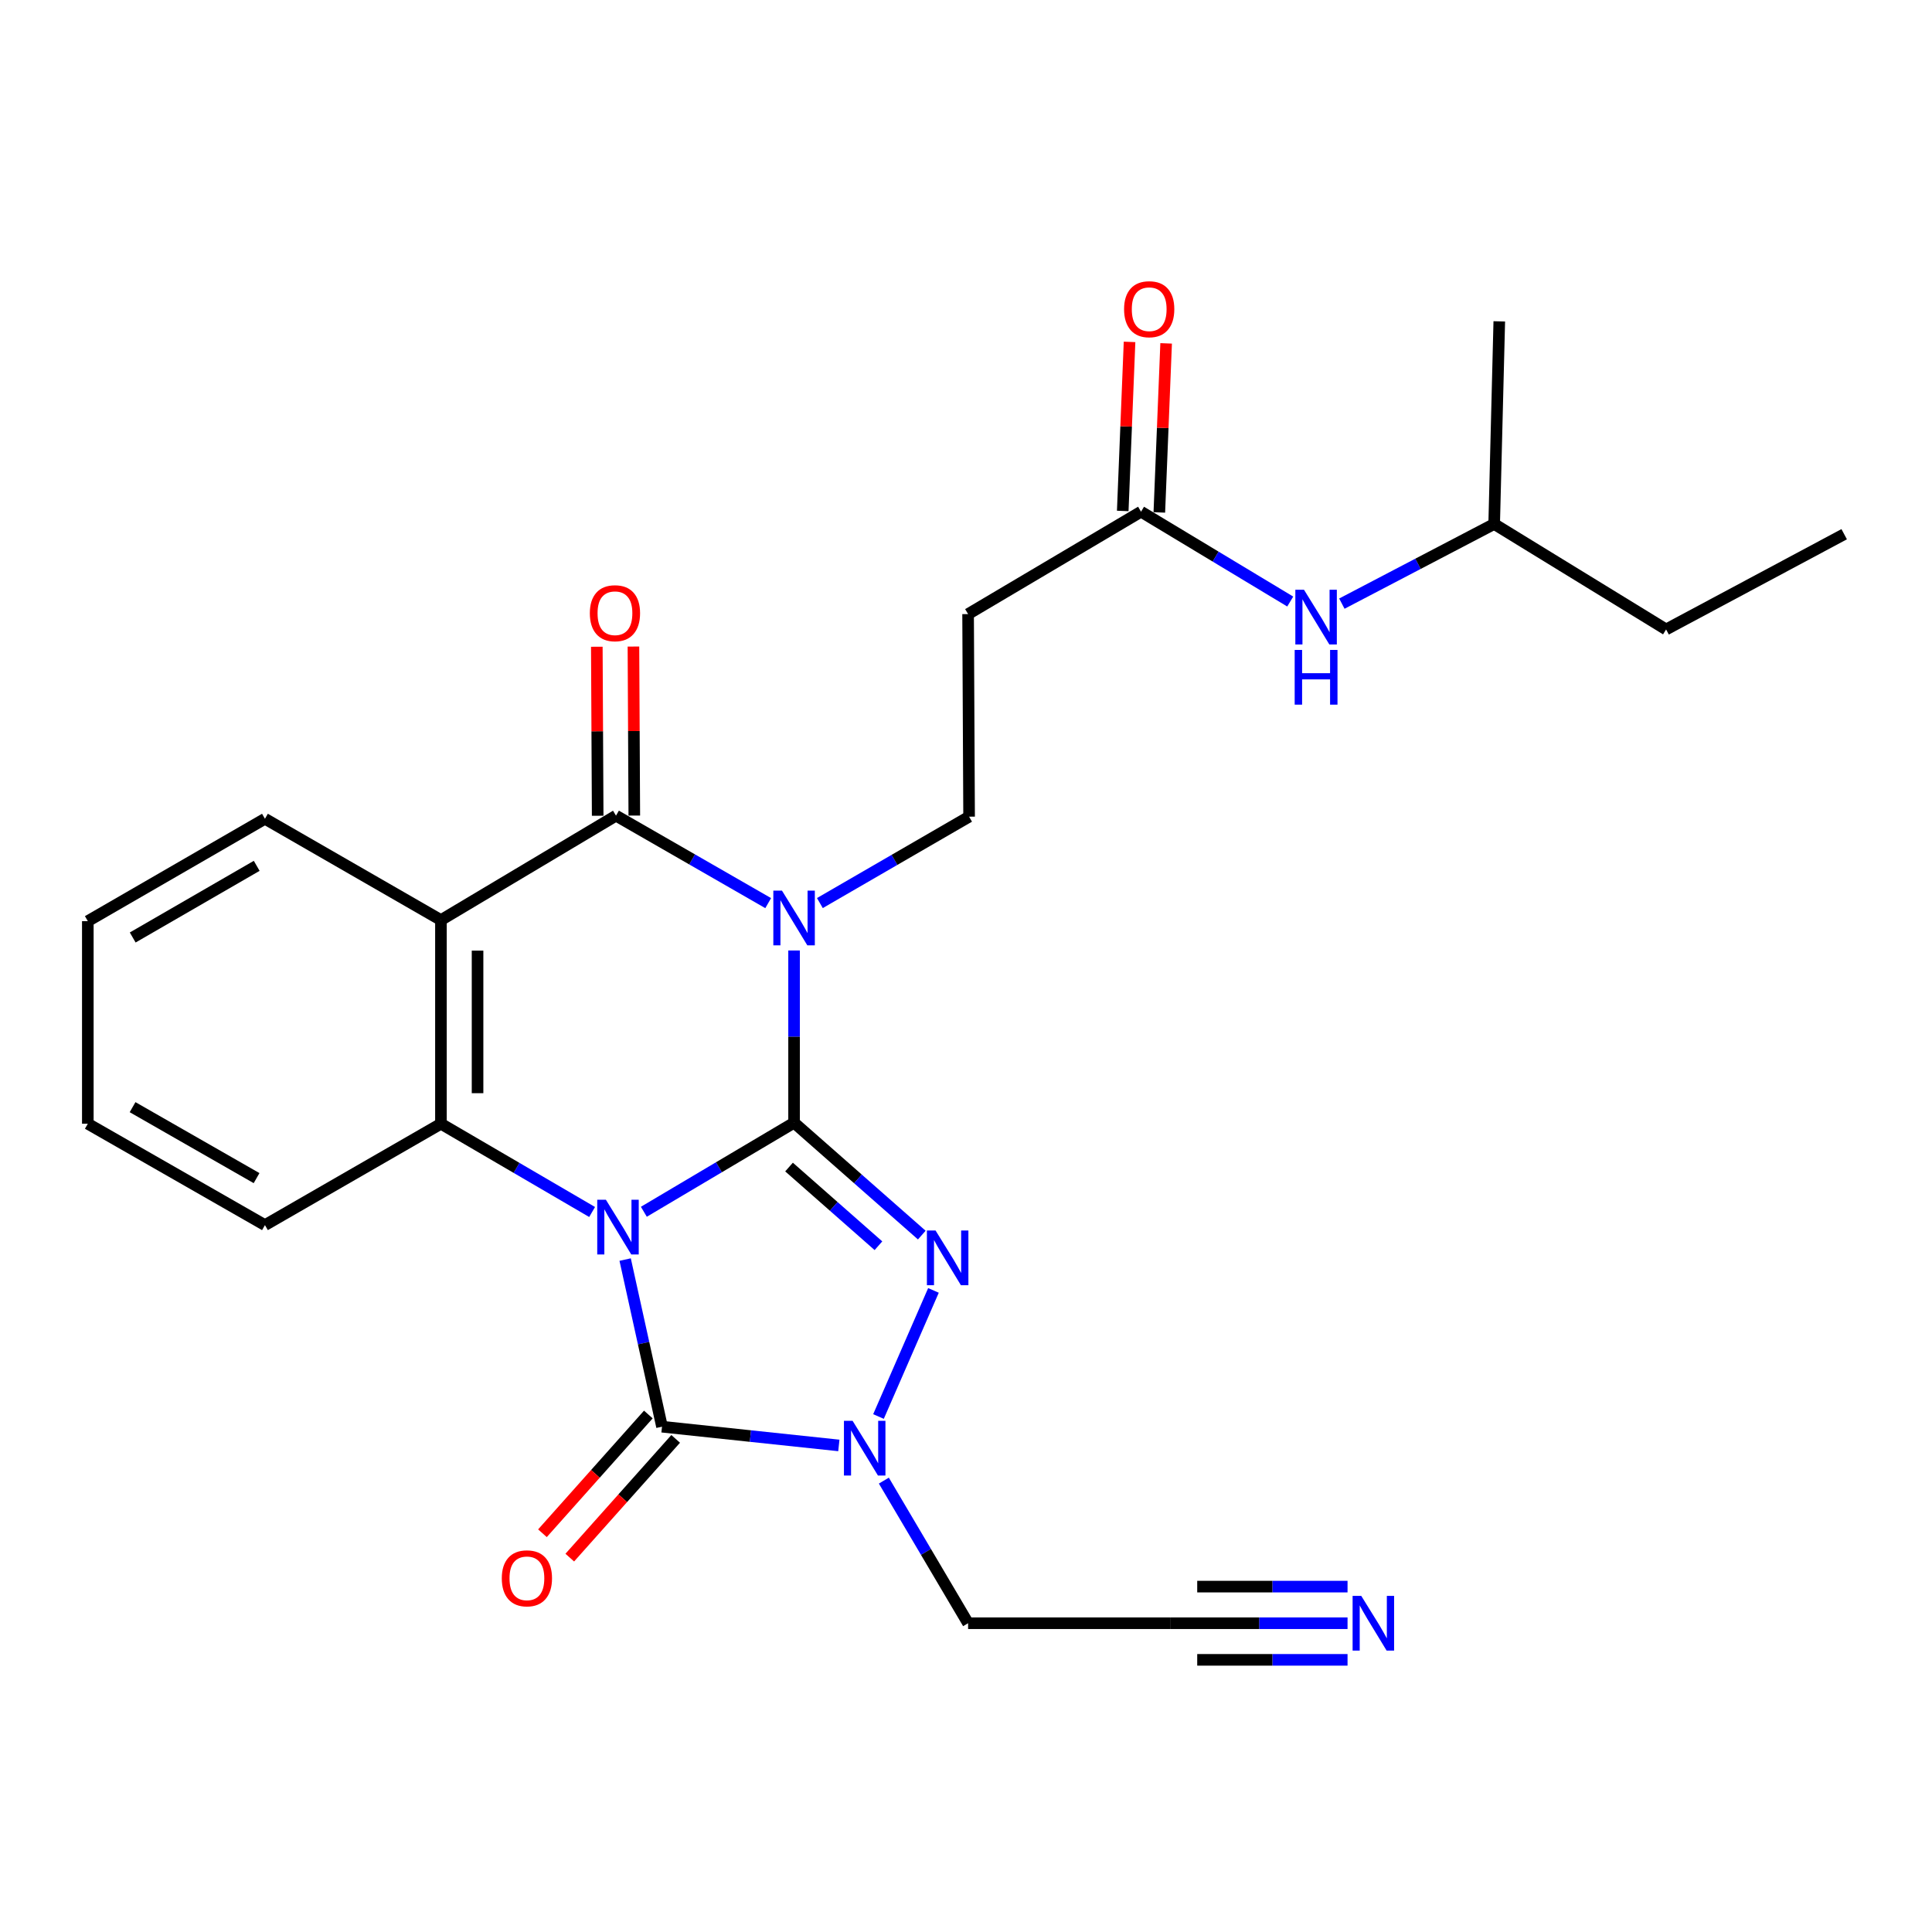 <?xml version='1.0' encoding='iso-8859-1'?>
<svg version='1.1' baseProfile='full'
              xmlns='http://www.w3.org/2000/svg'
                      xmlns:rdkit='http://www.rdkit.org/xml'
                      xmlns:xlink='http://www.w3.org/1999/xlink'
                  xml:space='preserve'
width='1000px' height='1000px' viewBox='0 0 1000 1000'>
<!-- END OF HEADER -->
<rect style='opacity:1.0;fill:#FFFFFF;stroke:none' width='1000' height='1000' x='0' y='0'> </rect>
<path class='bond-0' d='M 333.258,627.209 L 372.136,604.159' style='fill:none;fill-rule:evenodd;stroke:#0000FF;stroke-width:6px;stroke-linecap:butt;stroke-linejoin:miter;stroke-opacity:1' />
<path class='bond-0' d='M 372.136,604.159 L 411.014,581.109' style='fill:none;fill-rule:evenodd;stroke:#000000;stroke-width:6px;stroke-linecap:butt;stroke-linejoin:miter;stroke-opacity:1' />
<path class='bond-3' d='M 323.575,651.952 L 333.115,695.203' style='fill:none;fill-rule:evenodd;stroke:#0000FF;stroke-width:6px;stroke-linecap:butt;stroke-linejoin:miter;stroke-opacity:1' />
<path class='bond-3' d='M 333.115,695.203 L 342.655,738.454' style='fill:none;fill-rule:evenodd;stroke:#000000;stroke-width:6px;stroke-linecap:butt;stroke-linejoin:miter;stroke-opacity:1' />
<path class='bond-6' d='M 306.476,627.328 L 267.352,604.487' style='fill:none;fill-rule:evenodd;stroke:#0000FF;stroke-width:6px;stroke-linecap:butt;stroke-linejoin:miter;stroke-opacity:1' />
<path class='bond-6' d='M 267.352,604.487 L 228.229,581.646' style='fill:none;fill-rule:evenodd;stroke:#000000;stroke-width:6px;stroke-linecap:butt;stroke-linejoin:miter;stroke-opacity:1' />
<path class='bond-1' d='M 411.014,581.109 L 411.014,536.539' style='fill:none;fill-rule:evenodd;stroke:#000000;stroke-width:6px;stroke-linecap:butt;stroke-linejoin:miter;stroke-opacity:1' />
<path class='bond-1' d='M 411.014,536.539 L 411.014,491.968' style='fill:none;fill-rule:evenodd;stroke:#0000FF;stroke-width:6px;stroke-linecap:butt;stroke-linejoin:miter;stroke-opacity:1' />
<path class='bond-2' d='M 411.014,581.109 L 444.064,610.198' style='fill:none;fill-rule:evenodd;stroke:#000000;stroke-width:6px;stroke-linecap:butt;stroke-linejoin:miter;stroke-opacity:1' />
<path class='bond-2' d='M 444.064,610.198 L 477.115,639.286' style='fill:none;fill-rule:evenodd;stroke:#0000FF;stroke-width:6px;stroke-linecap:butt;stroke-linejoin:miter;stroke-opacity:1' />
<path class='bond-2' d='M 408.407,604.063 L 431.542,624.425' style='fill:none;fill-rule:evenodd;stroke:#000000;stroke-width:6px;stroke-linecap:butt;stroke-linejoin:miter;stroke-opacity:1' />
<path class='bond-2' d='M 431.542,624.425 L 454.678,644.787' style='fill:none;fill-rule:evenodd;stroke:#0000FF;stroke-width:6px;stroke-linecap:butt;stroke-linejoin:miter;stroke-opacity:1' />
<path class='bond-8' d='M 424.37,467.426 L 462.986,445.069' style='fill:none;fill-rule:evenodd;stroke:#0000FF;stroke-width:6px;stroke-linecap:butt;stroke-linejoin:miter;stroke-opacity:1' />
<path class='bond-8' d='M 462.986,445.069 L 501.601,422.711' style='fill:none;fill-rule:evenodd;stroke:#000000;stroke-width:6px;stroke-linecap:butt;stroke-linejoin:miter;stroke-opacity:1' />
<path class='bond-27' d='M 397.616,467.46 L 358.226,444.822' style='fill:none;fill-rule:evenodd;stroke:#0000FF;stroke-width:6px;stroke-linecap:butt;stroke-linejoin:miter;stroke-opacity:1' />
<path class='bond-27' d='M 358.226,444.822 L 318.837,422.185' style='fill:none;fill-rule:evenodd;stroke:#000000;stroke-width:6px;stroke-linecap:butt;stroke-linejoin:miter;stroke-opacity:1' />
<path class='bond-26' d='M 483.159,667.915 L 454.706,733.187' style='fill:none;fill-rule:evenodd;stroke:#0000FF;stroke-width:6px;stroke-linecap:butt;stroke-linejoin:miter;stroke-opacity:1' />
<path class='bond-5' d='M 342.655,738.454 L 388.42,743.305' style='fill:none;fill-rule:evenodd;stroke:#000000;stroke-width:6px;stroke-linecap:butt;stroke-linejoin:miter;stroke-opacity:1' />
<path class='bond-5' d='M 388.42,743.305 L 434.185,748.156' style='fill:none;fill-rule:evenodd;stroke:#0000FF;stroke-width:6px;stroke-linecap:butt;stroke-linejoin:miter;stroke-opacity:1' />
<path class='bond-13' d='M 335.582,732.146 L 308.176,762.875' style='fill:none;fill-rule:evenodd;stroke:#000000;stroke-width:6px;stroke-linecap:butt;stroke-linejoin:miter;stroke-opacity:1' />
<path class='bond-13' d='M 308.176,762.875 L 280.769,793.604' style='fill:none;fill-rule:evenodd;stroke:#FF0000;stroke-width:6px;stroke-linecap:butt;stroke-linejoin:miter;stroke-opacity:1' />
<path class='bond-13' d='M 349.727,744.762 L 322.321,775.491' style='fill:none;fill-rule:evenodd;stroke:#000000;stroke-width:6px;stroke-linecap:butt;stroke-linejoin:miter;stroke-opacity:1' />
<path class='bond-13' d='M 322.321,775.491 L 294.914,806.22' style='fill:none;fill-rule:evenodd;stroke:#FF0000;stroke-width:6px;stroke-linecap:butt;stroke-linejoin:miter;stroke-opacity:1' />
<path class='bond-4' d='M 318.837,422.185 L 228.229,476.234' style='fill:none;fill-rule:evenodd;stroke:#000000;stroke-width:6px;stroke-linecap:butt;stroke-linejoin:miter;stroke-opacity:1' />
<path class='bond-14' d='M 328.313,422.136 L 328.089,378.394' style='fill:none;fill-rule:evenodd;stroke:#000000;stroke-width:6px;stroke-linecap:butt;stroke-linejoin:miter;stroke-opacity:1' />
<path class='bond-14' d='M 328.089,378.394 L 327.865,334.653' style='fill:none;fill-rule:evenodd;stroke:#FF0000;stroke-width:6px;stroke-linecap:butt;stroke-linejoin:miter;stroke-opacity:1' />
<path class='bond-14' d='M 309.36,422.233 L 309.136,378.491' style='fill:none;fill-rule:evenodd;stroke:#000000;stroke-width:6px;stroke-linecap:butt;stroke-linejoin:miter;stroke-opacity:1' />
<path class='bond-14' d='M 309.136,378.491 L 308.912,334.75' style='fill:none;fill-rule:evenodd;stroke:#FF0000;stroke-width:6px;stroke-linecap:butt;stroke-linejoin:miter;stroke-opacity:1' />
<path class='bond-15' d='M 457.481,766.364 L 479.283,803.273' style='fill:none;fill-rule:evenodd;stroke:#0000FF;stroke-width:6px;stroke-linecap:butt;stroke-linejoin:miter;stroke-opacity:1' />
<path class='bond-15' d='M 479.283,803.273 L 501.085,840.182' style='fill:none;fill-rule:evenodd;stroke:#000000;stroke-width:6px;stroke-linecap:butt;stroke-linejoin:miter;stroke-opacity:1' />
<path class='bond-7' d='M 228.229,581.646 L 228.229,476.234' style='fill:none;fill-rule:evenodd;stroke:#000000;stroke-width:6px;stroke-linecap:butt;stroke-linejoin:miter;stroke-opacity:1' />
<path class='bond-7' d='M 247.182,565.834 L 247.182,492.045' style='fill:none;fill-rule:evenodd;stroke:#000000;stroke-width:6px;stroke-linecap:butt;stroke-linejoin:miter;stroke-opacity:1' />
<path class='bond-19' d='M 228.229,581.646 L 137.137,634.116' style='fill:none;fill-rule:evenodd;stroke:#000000;stroke-width:6px;stroke-linecap:butt;stroke-linejoin:miter;stroke-opacity:1' />
<path class='bond-18' d='M 228.229,476.234 L 137.137,423.796' style='fill:none;fill-rule:evenodd;stroke:#000000;stroke-width:6px;stroke-linecap:butt;stroke-linejoin:miter;stroke-opacity:1' />
<path class='bond-11' d='M 501.601,422.711 L 501.085,317.857' style='fill:none;fill-rule:evenodd;stroke:#000000;stroke-width:6px;stroke-linecap:butt;stroke-linejoin:miter;stroke-opacity:1' />
<path class='bond-9' d='M 697.484,840.182 L 651.717,840.182' style='fill:none;fill-rule:evenodd;stroke:#0000FF;stroke-width:6px;stroke-linecap:butt;stroke-linejoin:miter;stroke-opacity:1' />
<path class='bond-9' d='M 651.717,840.182 L 605.95,840.182' style='fill:none;fill-rule:evenodd;stroke:#000000;stroke-width:6px;stroke-linecap:butt;stroke-linejoin:miter;stroke-opacity:1' />
<path class='bond-9' d='M 697.484,821.228 L 658.582,821.228' style='fill:none;fill-rule:evenodd;stroke:#0000FF;stroke-width:6px;stroke-linecap:butt;stroke-linejoin:miter;stroke-opacity:1' />
<path class='bond-9' d='M 658.582,821.228 L 619.68,821.228' style='fill:none;fill-rule:evenodd;stroke:#000000;stroke-width:6px;stroke-linecap:butt;stroke-linejoin:miter;stroke-opacity:1' />
<path class='bond-9' d='M 697.484,859.135 L 658.582,859.135' style='fill:none;fill-rule:evenodd;stroke:#0000FF;stroke-width:6px;stroke-linecap:butt;stroke-linejoin:miter;stroke-opacity:1' />
<path class='bond-9' d='M 658.582,859.135 L 619.68,859.135' style='fill:none;fill-rule:evenodd;stroke:#000000;stroke-width:6px;stroke-linecap:butt;stroke-linejoin:miter;stroke-opacity:1' />
<path class='bond-10' d='M 590.597,264.85 L 501.085,317.857' style='fill:none;fill-rule:evenodd;stroke:#000000;stroke-width:6px;stroke-linecap:butt;stroke-linejoin:miter;stroke-opacity:1' />
<path class='bond-16' d='M 590.597,264.85 L 629.209,288.102' style='fill:none;fill-rule:evenodd;stroke:#000000;stroke-width:6px;stroke-linecap:butt;stroke-linejoin:miter;stroke-opacity:1' />
<path class='bond-16' d='M 629.209,288.102 L 667.821,311.355' style='fill:none;fill-rule:evenodd;stroke:#0000FF;stroke-width:6px;stroke-linecap:butt;stroke-linejoin:miter;stroke-opacity:1' />
<path class='bond-17' d='M 600.066,265.231 L 601.828,221.48' style='fill:none;fill-rule:evenodd;stroke:#000000;stroke-width:6px;stroke-linecap:butt;stroke-linejoin:miter;stroke-opacity:1' />
<path class='bond-17' d='M 601.828,221.48 L 603.589,177.729' style='fill:none;fill-rule:evenodd;stroke:#FF0000;stroke-width:6px;stroke-linecap:butt;stroke-linejoin:miter;stroke-opacity:1' />
<path class='bond-17' d='M 581.128,264.469 L 582.89,220.718' style='fill:none;fill-rule:evenodd;stroke:#000000;stroke-width:6px;stroke-linecap:butt;stroke-linejoin:miter;stroke-opacity:1' />
<path class='bond-17' d='M 582.89,220.718 L 584.651,176.967' style='fill:none;fill-rule:evenodd;stroke:#FF0000;stroke-width:6px;stroke-linecap:butt;stroke-linejoin:miter;stroke-opacity:1' />
<path class='bond-12' d='M 605.95,840.182 L 501.085,840.182' style='fill:none;fill-rule:evenodd;stroke:#000000;stroke-width:6px;stroke-linecap:butt;stroke-linejoin:miter;stroke-opacity:1' />
<path class='bond-20' d='M 694.546,312.438 L 733.964,291.824' style='fill:none;fill-rule:evenodd;stroke:#0000FF;stroke-width:6px;stroke-linecap:butt;stroke-linejoin:miter;stroke-opacity:1' />
<path class='bond-20' d='M 733.964,291.824 L 773.382,271.21' style='fill:none;fill-rule:evenodd;stroke:#000000;stroke-width:6px;stroke-linecap:butt;stroke-linejoin:miter;stroke-opacity:1' />
<path class='bond-28' d='M 137.137,423.796 L 45.455,476.781' style='fill:none;fill-rule:evenodd;stroke:#000000;stroke-width:6px;stroke-linecap:butt;stroke-linejoin:miter;stroke-opacity:1' />
<path class='bond-28' d='M 132.868,448.154 L 68.691,485.243' style='fill:none;fill-rule:evenodd;stroke:#000000;stroke-width:6px;stroke-linecap:butt;stroke-linejoin:miter;stroke-opacity:1' />
<path class='bond-24' d='M 137.137,634.116 L 45.455,581.646' style='fill:none;fill-rule:evenodd;stroke:#000000;stroke-width:6px;stroke-linecap:butt;stroke-linejoin:miter;stroke-opacity:1' />
<path class='bond-24' d='M 132.799,609.795 L 68.621,573.067' style='fill:none;fill-rule:evenodd;stroke:#000000;stroke-width:6px;stroke-linecap:butt;stroke-linejoin:miter;stroke-opacity:1' />
<path class='bond-21' d='M 773.382,271.21 L 862.369,325.796' style='fill:none;fill-rule:evenodd;stroke:#000000;stroke-width:6px;stroke-linecap:butt;stroke-linejoin:miter;stroke-opacity:1' />
<path class='bond-23' d='M 773.382,271.21 L 776.025,166.334' style='fill:none;fill-rule:evenodd;stroke:#000000;stroke-width:6px;stroke-linecap:butt;stroke-linejoin:miter;stroke-opacity:1' />
<path class='bond-25' d='M 862.369,325.796 L 954.545,276.506' style='fill:none;fill-rule:evenodd;stroke:#000000;stroke-width:6px;stroke-linecap:butt;stroke-linejoin:miter;stroke-opacity:1' />
<path class='bond-22' d='M 45.455,476.781 L 45.455,581.646' style='fill:none;fill-rule:evenodd;stroke:#000000;stroke-width:6px;stroke-linecap:butt;stroke-linejoin:miter;stroke-opacity:1' />
<path  class='atom-0' d='M 313.609 620.988
L 322.889 635.988
Q 323.809 637.468, 325.289 640.148
Q 326.769 642.828, 326.849 642.988
L 326.849 620.988
L 330.609 620.988
L 330.609 649.308
L 326.729 649.308
L 316.769 632.908
Q 315.609 630.988, 314.369 628.788
Q 313.169 626.588, 312.809 625.908
L 312.809 649.308
L 309.129 649.308
L 309.129 620.988
L 313.609 620.988
' fill='#0000FF'/>
<path  class='atom-2' d='M 404.754 460.999
L 414.034 475.999
Q 414.954 477.479, 416.434 480.159
Q 417.914 482.839, 417.994 482.999
L 417.994 460.999
L 421.754 460.999
L 421.754 489.319
L 417.874 489.319
L 407.914 472.919
Q 406.754 470.999, 405.514 468.799
Q 404.314 466.599, 403.954 465.919
L 403.954 489.319
L 400.274 489.319
L 400.274 460.999
L 404.754 460.999
' fill='#0000FF'/>
<path  class='atom-3' d='M 484.242 636.908
L 493.522 651.908
Q 494.442 653.388, 495.922 656.068
Q 497.402 658.748, 497.482 658.908
L 497.482 636.908
L 501.242 636.908
L 501.242 665.228
L 497.362 665.228
L 487.402 648.828
Q 486.242 646.908, 485.002 644.708
Q 483.802 642.508, 483.442 641.828
L 483.442 665.228
L 479.762 665.228
L 479.762 636.908
L 484.242 636.908
' fill='#0000FF'/>
<path  class='atom-6' d='M 441.302 735.414
L 450.582 750.414
Q 451.502 751.894, 452.982 754.574
Q 454.462 757.254, 454.542 757.414
L 454.542 735.414
L 458.302 735.414
L 458.302 763.734
L 454.422 763.734
L 444.462 747.334
Q 443.302 745.414, 442.062 743.214
Q 440.862 741.014, 440.502 740.334
L 440.502 763.734
L 436.822 763.734
L 436.822 735.414
L 441.302 735.414
' fill='#0000FF'/>
<path  class='atom-10' d='M 704.586 826.022
L 713.866 841.022
Q 714.786 842.502, 716.266 845.182
Q 717.746 847.862, 717.826 848.022
L 717.826 826.022
L 721.586 826.022
L 721.586 854.342
L 717.706 854.342
L 707.746 837.942
Q 706.586 836.022, 705.346 833.822
Q 704.146 831.622, 703.786 830.942
L 703.786 854.342
L 700.106 854.342
L 700.106 826.022
L 704.586 826.022
' fill='#0000FF'/>
<path  class='atom-14' d='M 259.727 816.938
Q 259.727 810.138, 263.087 806.338
Q 266.447 802.538, 272.727 802.538
Q 279.007 802.538, 282.367 806.338
Q 285.727 810.138, 285.727 816.938
Q 285.727 823.818, 282.327 827.738
Q 278.927 831.618, 272.727 831.618
Q 266.487 831.618, 263.087 827.738
Q 259.727 823.858, 259.727 816.938
M 272.727 828.418
Q 277.047 828.418, 279.367 825.538
Q 281.727 822.618, 281.727 816.938
Q 281.727 811.378, 279.367 808.578
Q 277.047 805.738, 272.727 805.738
Q 268.407 805.738, 266.047 808.538
Q 263.727 811.338, 263.727 816.938
Q 263.727 822.658, 266.047 825.538
Q 268.407 828.418, 272.727 828.418
' fill='#FF0000'/>
<path  class='atom-15' d='M 305.3 317.4
Q 305.3 310.6, 308.66 306.8
Q 312.02 303, 318.3 303
Q 324.58 303, 327.94 306.8
Q 331.3 310.6, 331.3 317.4
Q 331.3 324.28, 327.9 328.2
Q 324.5 332.08, 318.3 332.08
Q 312.06 332.08, 308.66 328.2
Q 305.3 324.32, 305.3 317.4
M 318.3 328.88
Q 322.62 328.88, 324.94 326
Q 327.3 323.08, 327.3 317.4
Q 327.3 311.84, 324.94 309.04
Q 322.62 306.2, 318.3 306.2
Q 313.98 306.2, 311.62 309
Q 309.3 311.8, 309.3 317.4
Q 309.3 323.12, 311.62 326
Q 313.98 328.88, 318.3 328.88
' fill='#FF0000'/>
<path  class='atom-17' d='M 674.945 305.255
L 684.225 320.255
Q 685.145 321.735, 686.625 324.415
Q 688.105 327.095, 688.185 327.255
L 688.185 305.255
L 691.945 305.255
L 691.945 333.575
L 688.065 333.575
L 678.105 317.175
Q 676.945 315.255, 675.705 313.055
Q 674.505 310.855, 674.145 310.175
L 674.145 333.575
L 670.465 333.575
L 670.465 305.255
L 674.945 305.255
' fill='#0000FF'/>
<path  class='atom-17' d='M 670.125 336.407
L 673.965 336.407
L 673.965 348.447
L 688.445 348.447
L 688.445 336.407
L 692.285 336.407
L 692.285 364.727
L 688.445 364.727
L 688.445 351.647
L 673.965 351.647
L 673.965 364.727
L 670.125 364.727
L 670.125 336.407
' fill='#0000FF'/>
<path  class='atom-18' d='M 581.82 160.044
Q 581.82 153.244, 585.18 149.444
Q 588.54 145.644, 594.82 145.644
Q 601.1 145.644, 604.46 149.444
Q 607.82 153.244, 607.82 160.044
Q 607.82 166.924, 604.42 170.844
Q 601.02 174.724, 594.82 174.724
Q 588.58 174.724, 585.18 170.844
Q 581.82 166.964, 581.82 160.044
M 594.82 171.524
Q 599.14 171.524, 601.46 168.644
Q 603.82 165.724, 603.82 160.044
Q 603.82 154.484, 601.46 151.684
Q 599.14 148.844, 594.82 148.844
Q 590.5 148.844, 588.14 151.644
Q 585.82 154.444, 585.82 160.044
Q 585.82 165.764, 588.14 168.644
Q 590.5 171.524, 594.82 171.524
' fill='#FF0000'/>
</svg>
